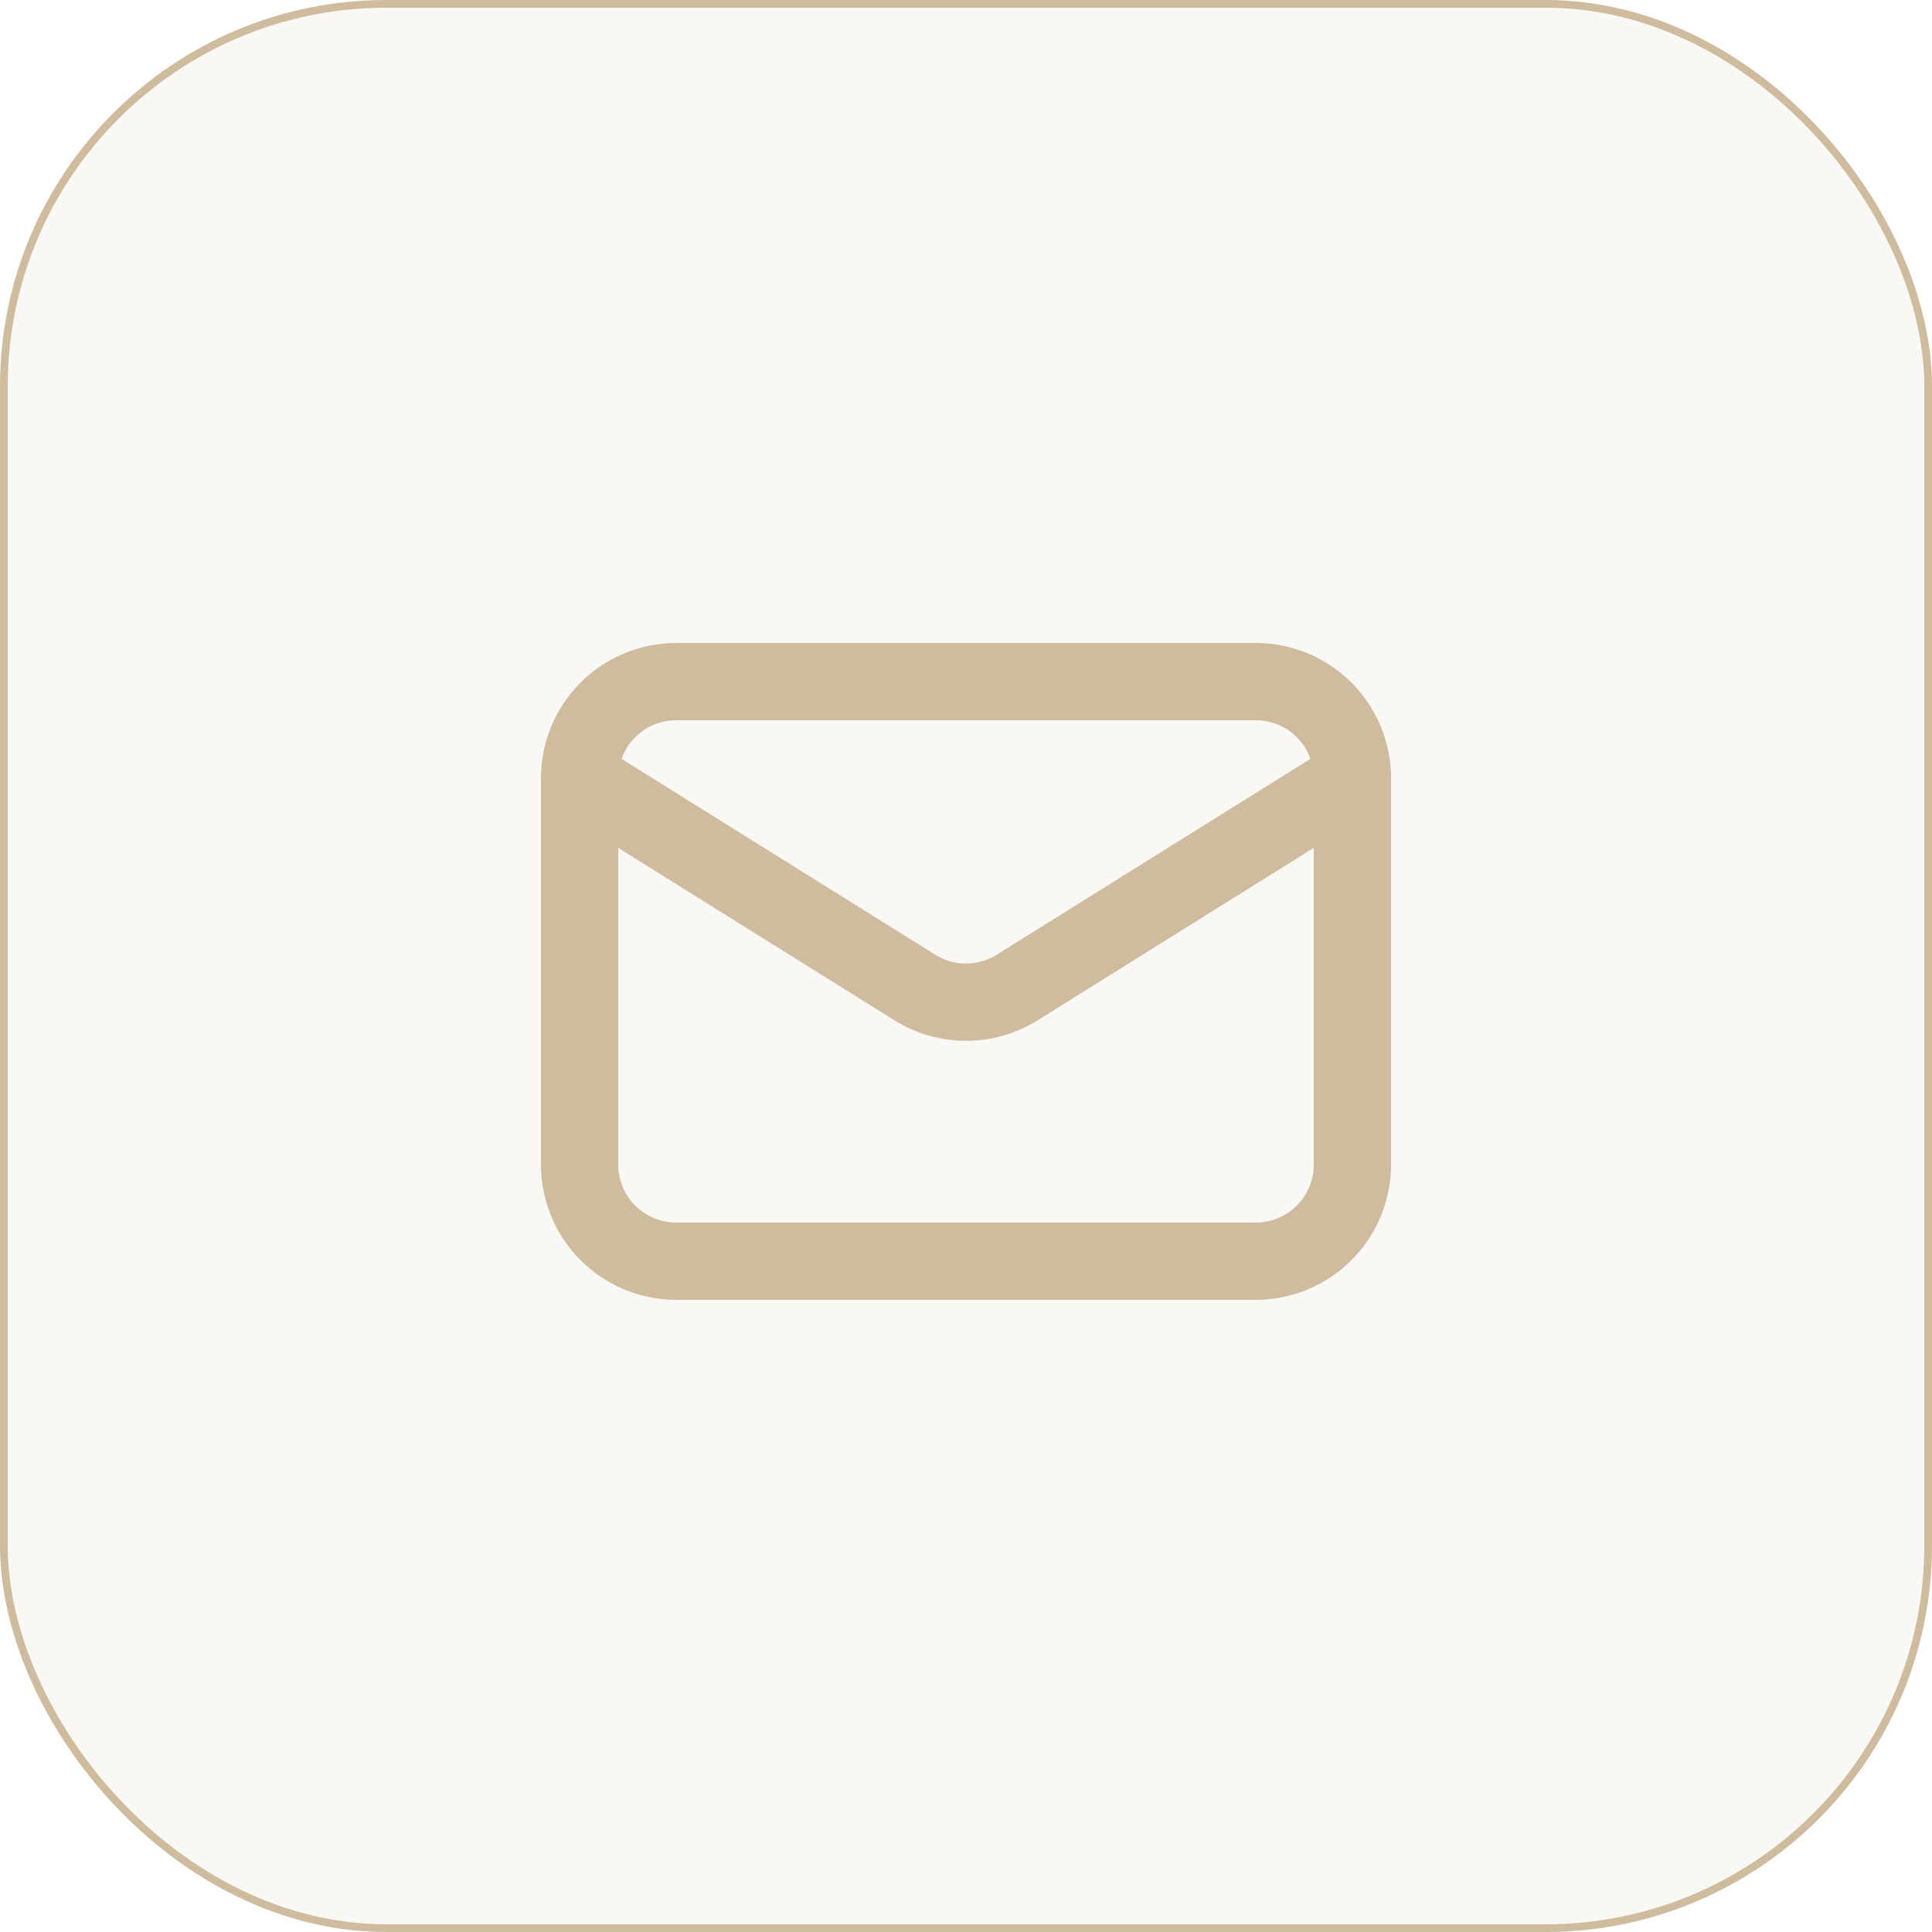 <svg width="50" height="50" viewBox="0 0 50 50" fill="none" xmlns="http://www.w3.org/2000/svg">
<rect x="0.1" y="0.1" width="49.8" height="49.8" rx="9.9" fill="#CFBC9E" fill-opacity="0.1" stroke="#CFBC9E" stroke-width="0.2"/>
<path d="M35 20.14V30.14C35 30.803 34.737 31.439 34.268 31.907C33.799 32.376 33.163 32.64 32.5 32.64H17.5C16.837 32.64 16.201 32.376 15.732 31.907C15.263 31.439 15 30.803 15 30.14V20.14" stroke="#CFBC9E" stroke-width="2" stroke-linecap="round" stroke-linejoin="round"/>
<path d="M35 20.14C35 19.477 34.737 18.841 34.268 18.372C33.799 17.903 33.163 17.64 32.5 17.64H17.5C16.837 17.64 16.201 17.903 15.732 18.372C15.263 18.841 15 19.477 15 20.14L23.675 25.556C24.072 25.805 24.531 25.936 25 25.936C25.469 25.936 25.928 25.805 26.325 25.556L35 20.14Z" stroke="#CFBC9E" stroke-width="2" stroke-linecap="round" stroke-linejoin="round"/>
</svg>
